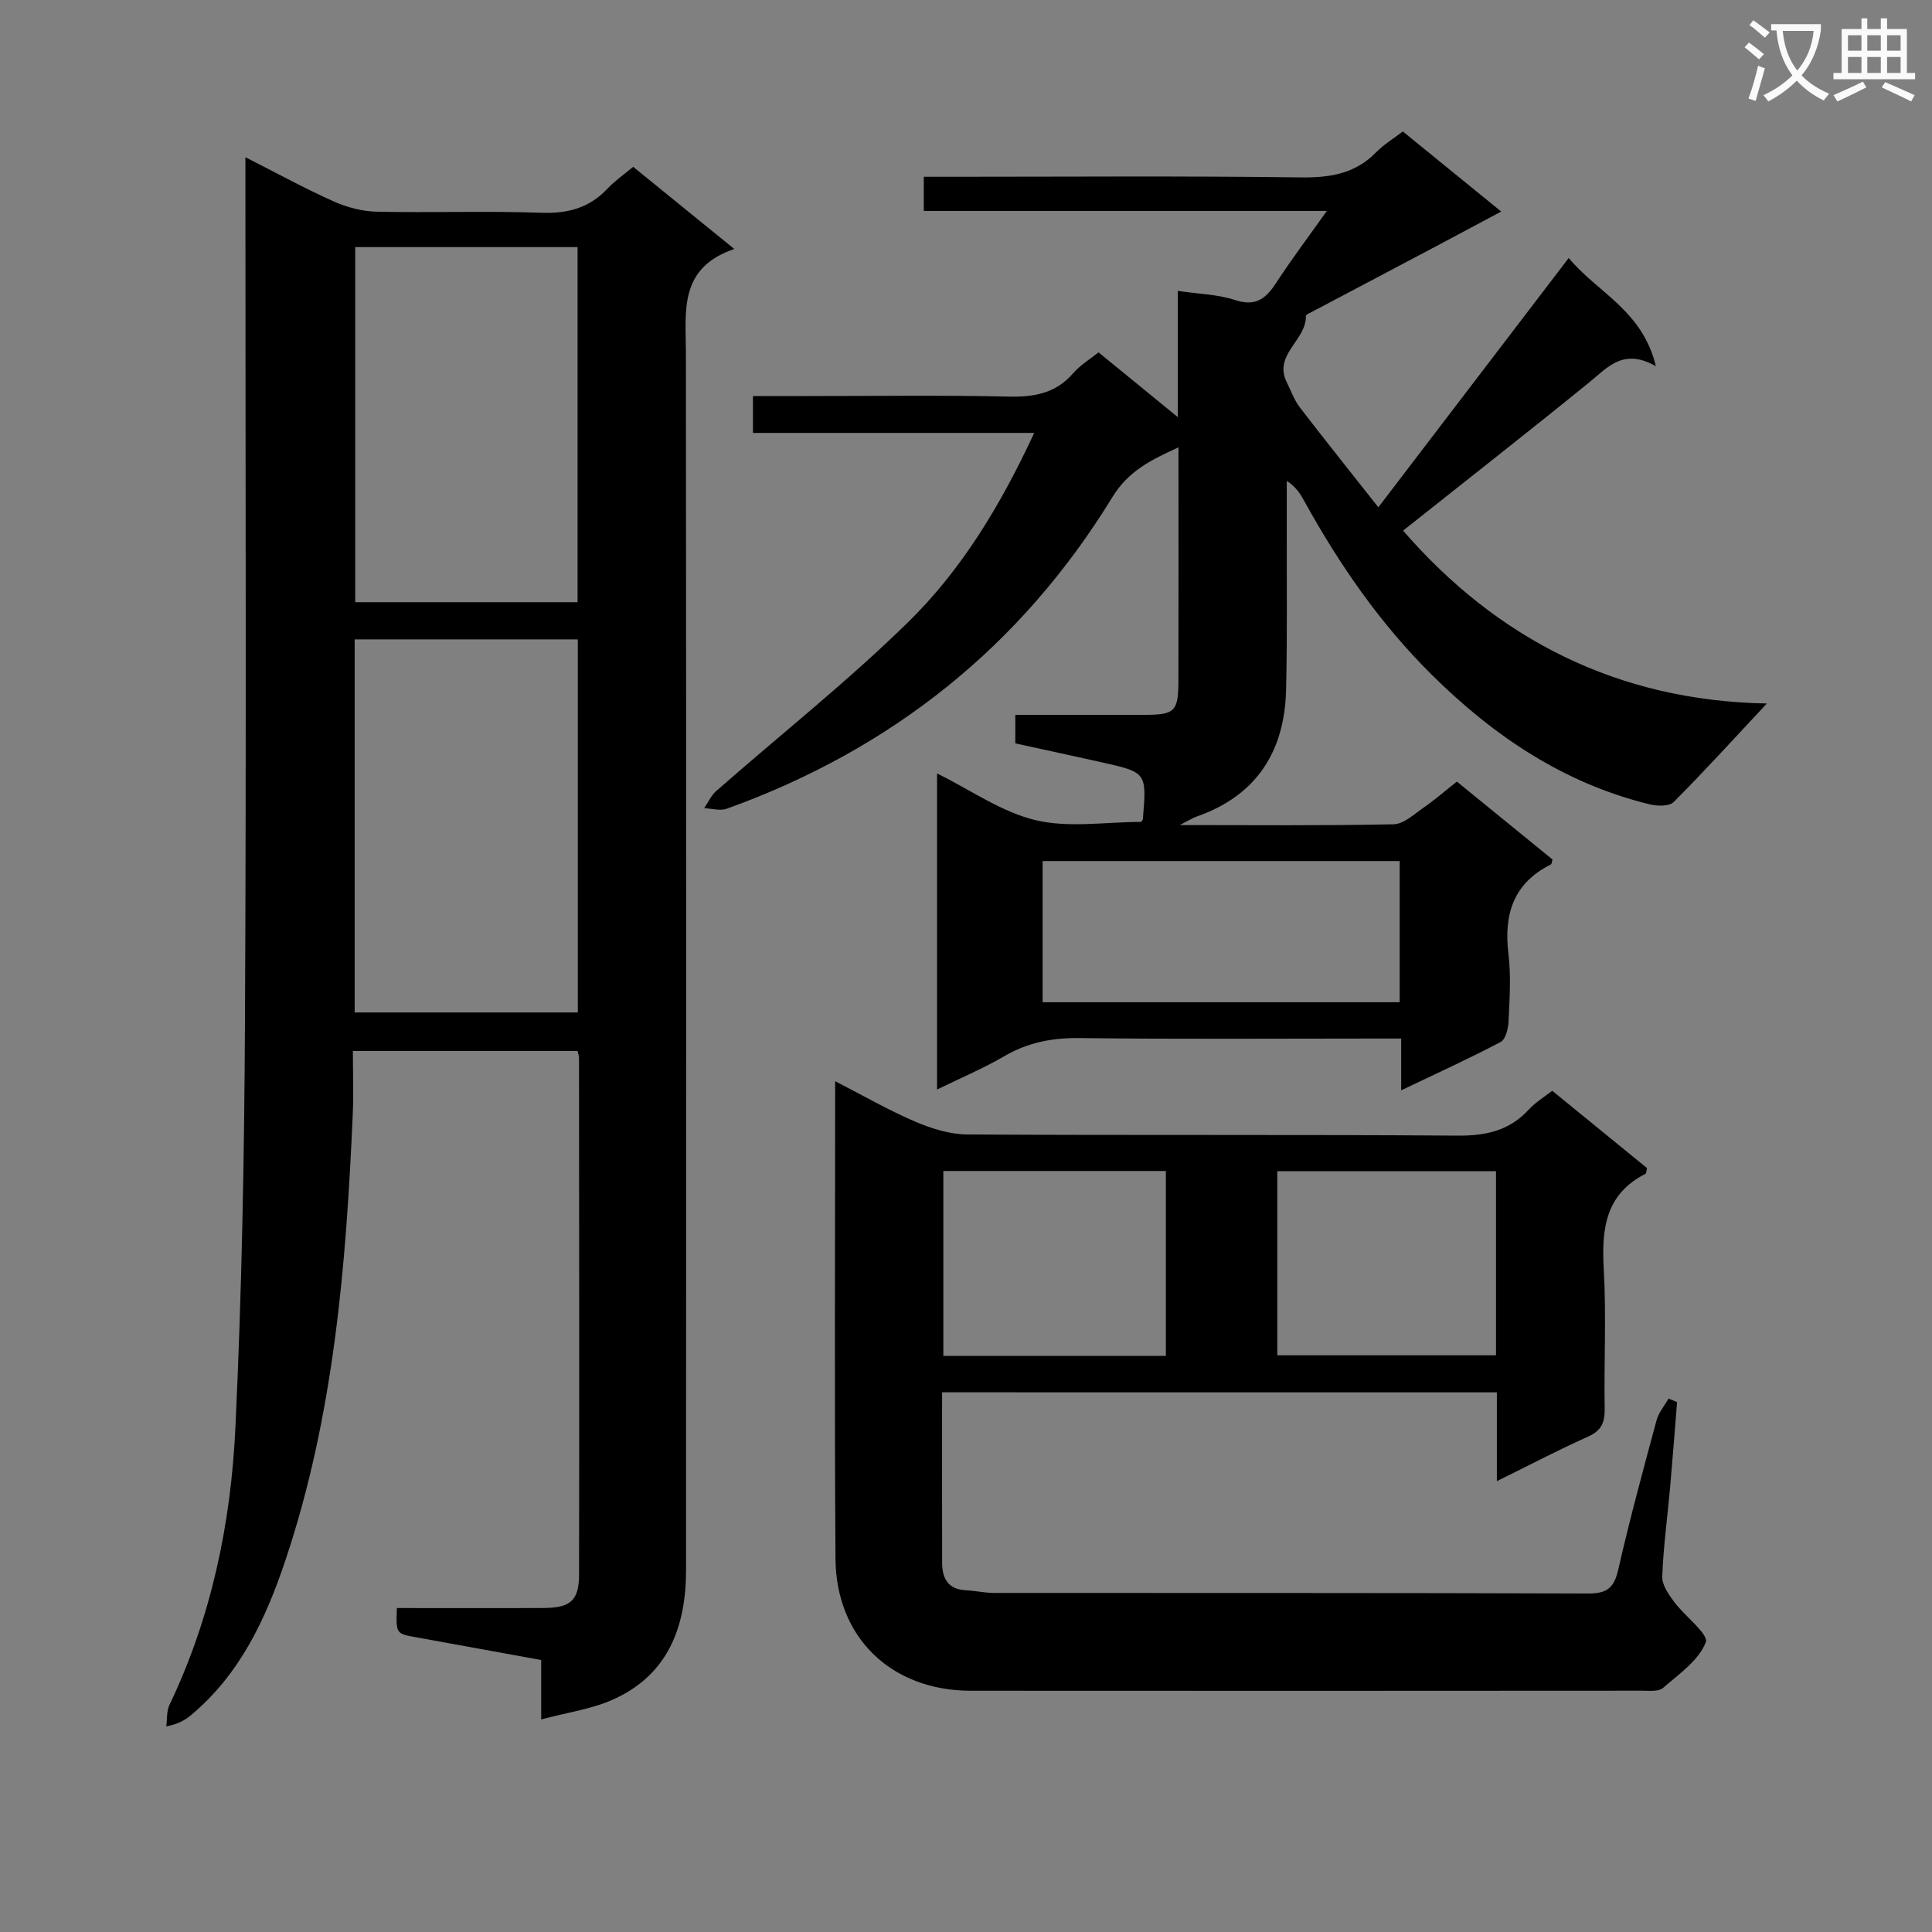 <svg enable-background="new 0 0 400 400" viewBox="0 0 400 400" xmlns="http://www.w3.org/2000/svg"><rect x="0" y="0" width="400" height="400" fill="#808080" stroke="none"/><path d="m362.1 8.8c1.1.8 2.1 1.6 3.1 2.4l-1 1.1c-1.3-1.1-2.3-2-3-2.5zm1.9 4.8c.5.2.9.4 1.4.5-.6 2.3-1.3 4.5-1.9 6.8l-1.5-.5c.8-2.1 1.4-4.3 2-6.8zm-1-9.4c1.3.9 2.4 1.8 3.4 2.5l-1 1.1c-1.4-1.2-2.4-2.1-3.2-2.6zm3.7 2.2v-1.4h10.3v1.2c-.5 3.6-1.8 6.8-4 9.4 1.5 1.6 3.4 2.8 5.7 3.8-.3.4-.7.8-1.1 1.4-2.3-1.1-4.1-2.5-5.6-4.1-1.6 1.6-3.6 3.1-5.9 4.3-.3-.5-.7-.9-1-1.3 2.4-1.1 4.4-2.5 6-4.1-1.9-2.5-3-5.6-3.3-9.3h-1.1zm8.8 0h-6.4c.3 3.3 1.3 6 3 8.2 2-2.3 3.1-5.1 3.4-8.2z" fill="#fafafb"/><path d="m385.3 3.8h1.3v2.2h2.8v-2.2h1.3v2.2h4.1v9.1h1.7v1.3h-16.9v-1.3h1.7v-9.1h4.1v-2.2zm.4 13.1.7 1.2c-1.8.9-3.8 1.9-6 2.9-.2-.4-.5-.8-.8-1.3 2.3-1 4.3-1.9 6.1-2.8zm-3.1-6.4h2.8v-3.2h-2.8zm0 4.6h2.8v-3.3h-2.8zm4-4.6h2.8v-3.2h-2.8zm0 4.6h2.8v-3.3h-2.8zm3.7 1.9c2.1.9 4.1 1.8 6.1 2.7l-.7 1.3c-2.2-1.1-4.2-2-6.1-2.9zm3.2-9.7h-2.8v3.2h2.8zm-2.8 7.8h2.8v-3.3h-2.8z" fill="#fafafb"/><g fill="#010000"><path d="m82.17 332.93c10.37 0 20.35.04 30.32-.01 5.64-.03 7.39-1.53 7.4-6.98.06-35.65.01-71.3-.01-106.95 0-.33-.13-.65-.3-1.39-15.13 0-30.35 0-46.52 0 0 4.32.17 8.75-.03 13.16-1.36 31.25-3.91 62.34-13.93 92.26-4.04 12.06-9.35 23.5-19.42 31.97-1.25 1.05-2.62 1.94-5.26 2.44.21-1.5.05-3.16.67-4.46 8.67-18.12 12.7-37.49 13.64-57.28 1.34-28.07 1.85-56.2 1.99-84.31.29-57.31.09-114.62.09-171.93 0-1.99 0-3.97 0-6.9 6.46 3.28 12.24 6.45 18.23 9.13 2.77 1.24 5.96 2.09 8.98 2.15 11.32.25 22.67-.19 33.98.22 5.55.21 10.03-.99 13.82-5.04 1.46-1.55 3.26-2.79 5.27-4.47 6.72 5.46 13.37 10.86 20.94 17.01-11.58 3.93-10.03 12.93-10.02 21.56.07 83.96.06 167.93.03 251.89 0 11.76-3.66 21.76-15.16 26.89-4.4 1.97-9.39 2.64-14.83 4.1 0-4.79 0-8.38 0-12.3-8.86-1.61-17.33-3.16-25.79-4.69-4.28-.75-4.29-.74-4.09-6.07zm-8.74-123.31h46.2c0-25.95 0-51.52 0-77.24-15.52 0-30.74 0-46.2 0zm.11-158.46v73.52h46.04c0-24.67 0-49.02 0-73.52-15.45 0-30.55 0-46.04 0z"/><path d="m365.81 145.65c-6.91 7.39-12.95 14.04-19.28 20.39-.92.93-3.4.88-4.97.49-17.82-4.34-32.41-14.2-45.25-26.95-10.6-10.52-18.99-22.67-26.19-35.69-.84-1.53-1.71-3.04-3.71-4.33 0 3.1.01 6.19 0 9.29-.03 11.33.13 22.66-.14 33.99-.31 12.71-6.06 21.83-18.44 26.19-.9.32-1.72.85-3.58 1.79 15.47 0 29.88.15 44.27-.16 2.14-.05 4.32-2.14 6.32-3.52 2.31-1.6 4.43-3.46 6.79-5.32 6.72 5.47 13.28 10.82 19.8 16.13-.16.51-.16.93-.34 1.02-7.76 3.9-9.79 10.32-8.78 18.54.56 4.6.23 9.32.02 13.98-.07 1.48-.61 3.71-1.65 4.25-6.57 3.46-13.35 6.54-20.58 10 0-3.8 0-6.92 0-10.72-2.08 0-3.85 0-5.61 0-20.33 0-40.66.15-60.99-.1-5.68-.07-10.73.92-15.64 3.79-4.24 2.48-8.81 4.4-13.85 6.86 0-22.05 0-43.4 0-65.44 6.99 3.45 13.36 8 20.41 9.68 6.86 1.64 14.43.36 21.83.36.04-.06.34-.32.37-.6.81-9.64.8-9.66-8.64-11.77-5.83-1.3-11.67-2.56-17.77-3.89 0-1.8 0-3.56 0-5.9 8.95 0 17.9.01 26.86-.01 6.13-.01 6.89-.73 6.91-6.92.04-15.99.01-31.98.01-48.46-5.57 2.55-10.33 4.83-13.66 10.27-18.92 30.92-45.76 52.27-79.83 64.54-1.38.5-3.13-.04-4.71-.1.83-1.21 1.45-2.65 2.52-3.58 13.24-11.62 27.11-22.6 39.68-34.91 11.08-10.84 19.16-24.19 26.13-39.21-19.67 0-38.81 0-58.23 0 0-2.89 0-4.97 0-7.63h10.98c14 0 28-.21 41.99.11 5.31.12 9.76-.69 13.37-4.88 1.39-1.61 3.31-2.76 5.21-4.28 5.25 4.29 10.46 8.55 16.41 13.41 0-9.24 0-17.62 0-26.13 4.31.64 8.25.7 11.82 1.88 4.24 1.41 6.39-.23 8.52-3.51 3.16-4.84 6.64-9.47 10.52-14.93-28.23 0-55.63 0-83.45 0 0-2.41 0-4.3 0-7.07h5.57c24.16 0 48.33-.19 72.48.13 6.08.08 11.27-.76 15.63-5.22 1.6-1.63 3.62-2.85 5.5-4.29 6.64 5.41 13.08 10.65 20.37 16.58-4.94 2.63-9.35 5-13.77 7.34-8.36 4.42-16.72 8.82-25.08 13.25-.58.31-1.6.72-1.59 1.06.12 5-6.81 7.97-3.95 13.71.87 1.75 1.53 3.66 2.7 5.19 5.23 6.81 10.6 13.52 16.25 20.68 13.35-17.48 26.15-34.24 39.42-51.62 5.87 7.14 15.26 10.8 18.04 22.41-6.75-3.85-9.97.24-13.83 3.37-12.62 10.26-25.43 20.28-38.51 30.67 19.4 22.36 44.34 35.25 75.32 35.79zm-76.02 32.62c-24.84 0-49.27 0-73.93 0v29.23h73.93c0-9.77 0-19.22 0-29.23z"/><path d="m195.05 288.26c0 12.06-.02 23.7.01 35.34.01 3.21 1.23 5.45 4.87 5.64 1.98.1 3.95.56 5.93.56 41 .03 82-.03 123 .12 3.94.01 5.35-1.26 6.2-5.02 2.35-10.35 5.15-20.6 7.91-30.84.43-1.61 1.64-3 2.48-4.5.59.24 1.18.49 1.77.73-.48 5.92-.93 11.84-1.45 17.75-.55 6.13-1.39 12.24-1.62 18.37-.07 1.71 1.3 3.67 2.43 5.2 2.21 2.99 7.23 6.73 6.58 8.41-1.45 3.75-5.55 6.58-8.85 9.45-.92.8-2.86.57-4.33.57-46.33.03-92.67.05-139 .01-16.41-.01-27.88-10.95-28-27.35-.23-32.66-.07-65.32-.07-98.85 5.78 2.97 11.02 5.99 16.54 8.36 3.39 1.45 7.22 2.65 10.86 2.67 33.83.2 67.67-.01 101.5.24 5.87.04 10.7-1.03 14.72-5.41 1.33-1.45 3.08-2.5 4.84-3.88 6.66 5.43 13.2 10.77 19.63 16.01-.16.63-.14 1.09-.31 1.18-8.3 4.21-9.12 11.39-8.65 19.69.55 9.63.03 19.33.19 28.99.04 2.82-.68 4.5-3.42 5.73-6.14 2.74-12.11 5.88-18.9 9.23 0-6.66 0-12.41 0-18.39-38.41-.01-76.33-.01-114.86-.01zm46.33-7.53c0-13.08 0-25.75 0-38.29-15.67 0-30.9 0-46.07 0v38.29zm68.35-38.24c-15.4 0-30.42 0-45.28 0v38.11h45.28c0-12.79 0-25.24 0-38.11z"/></g></svg>